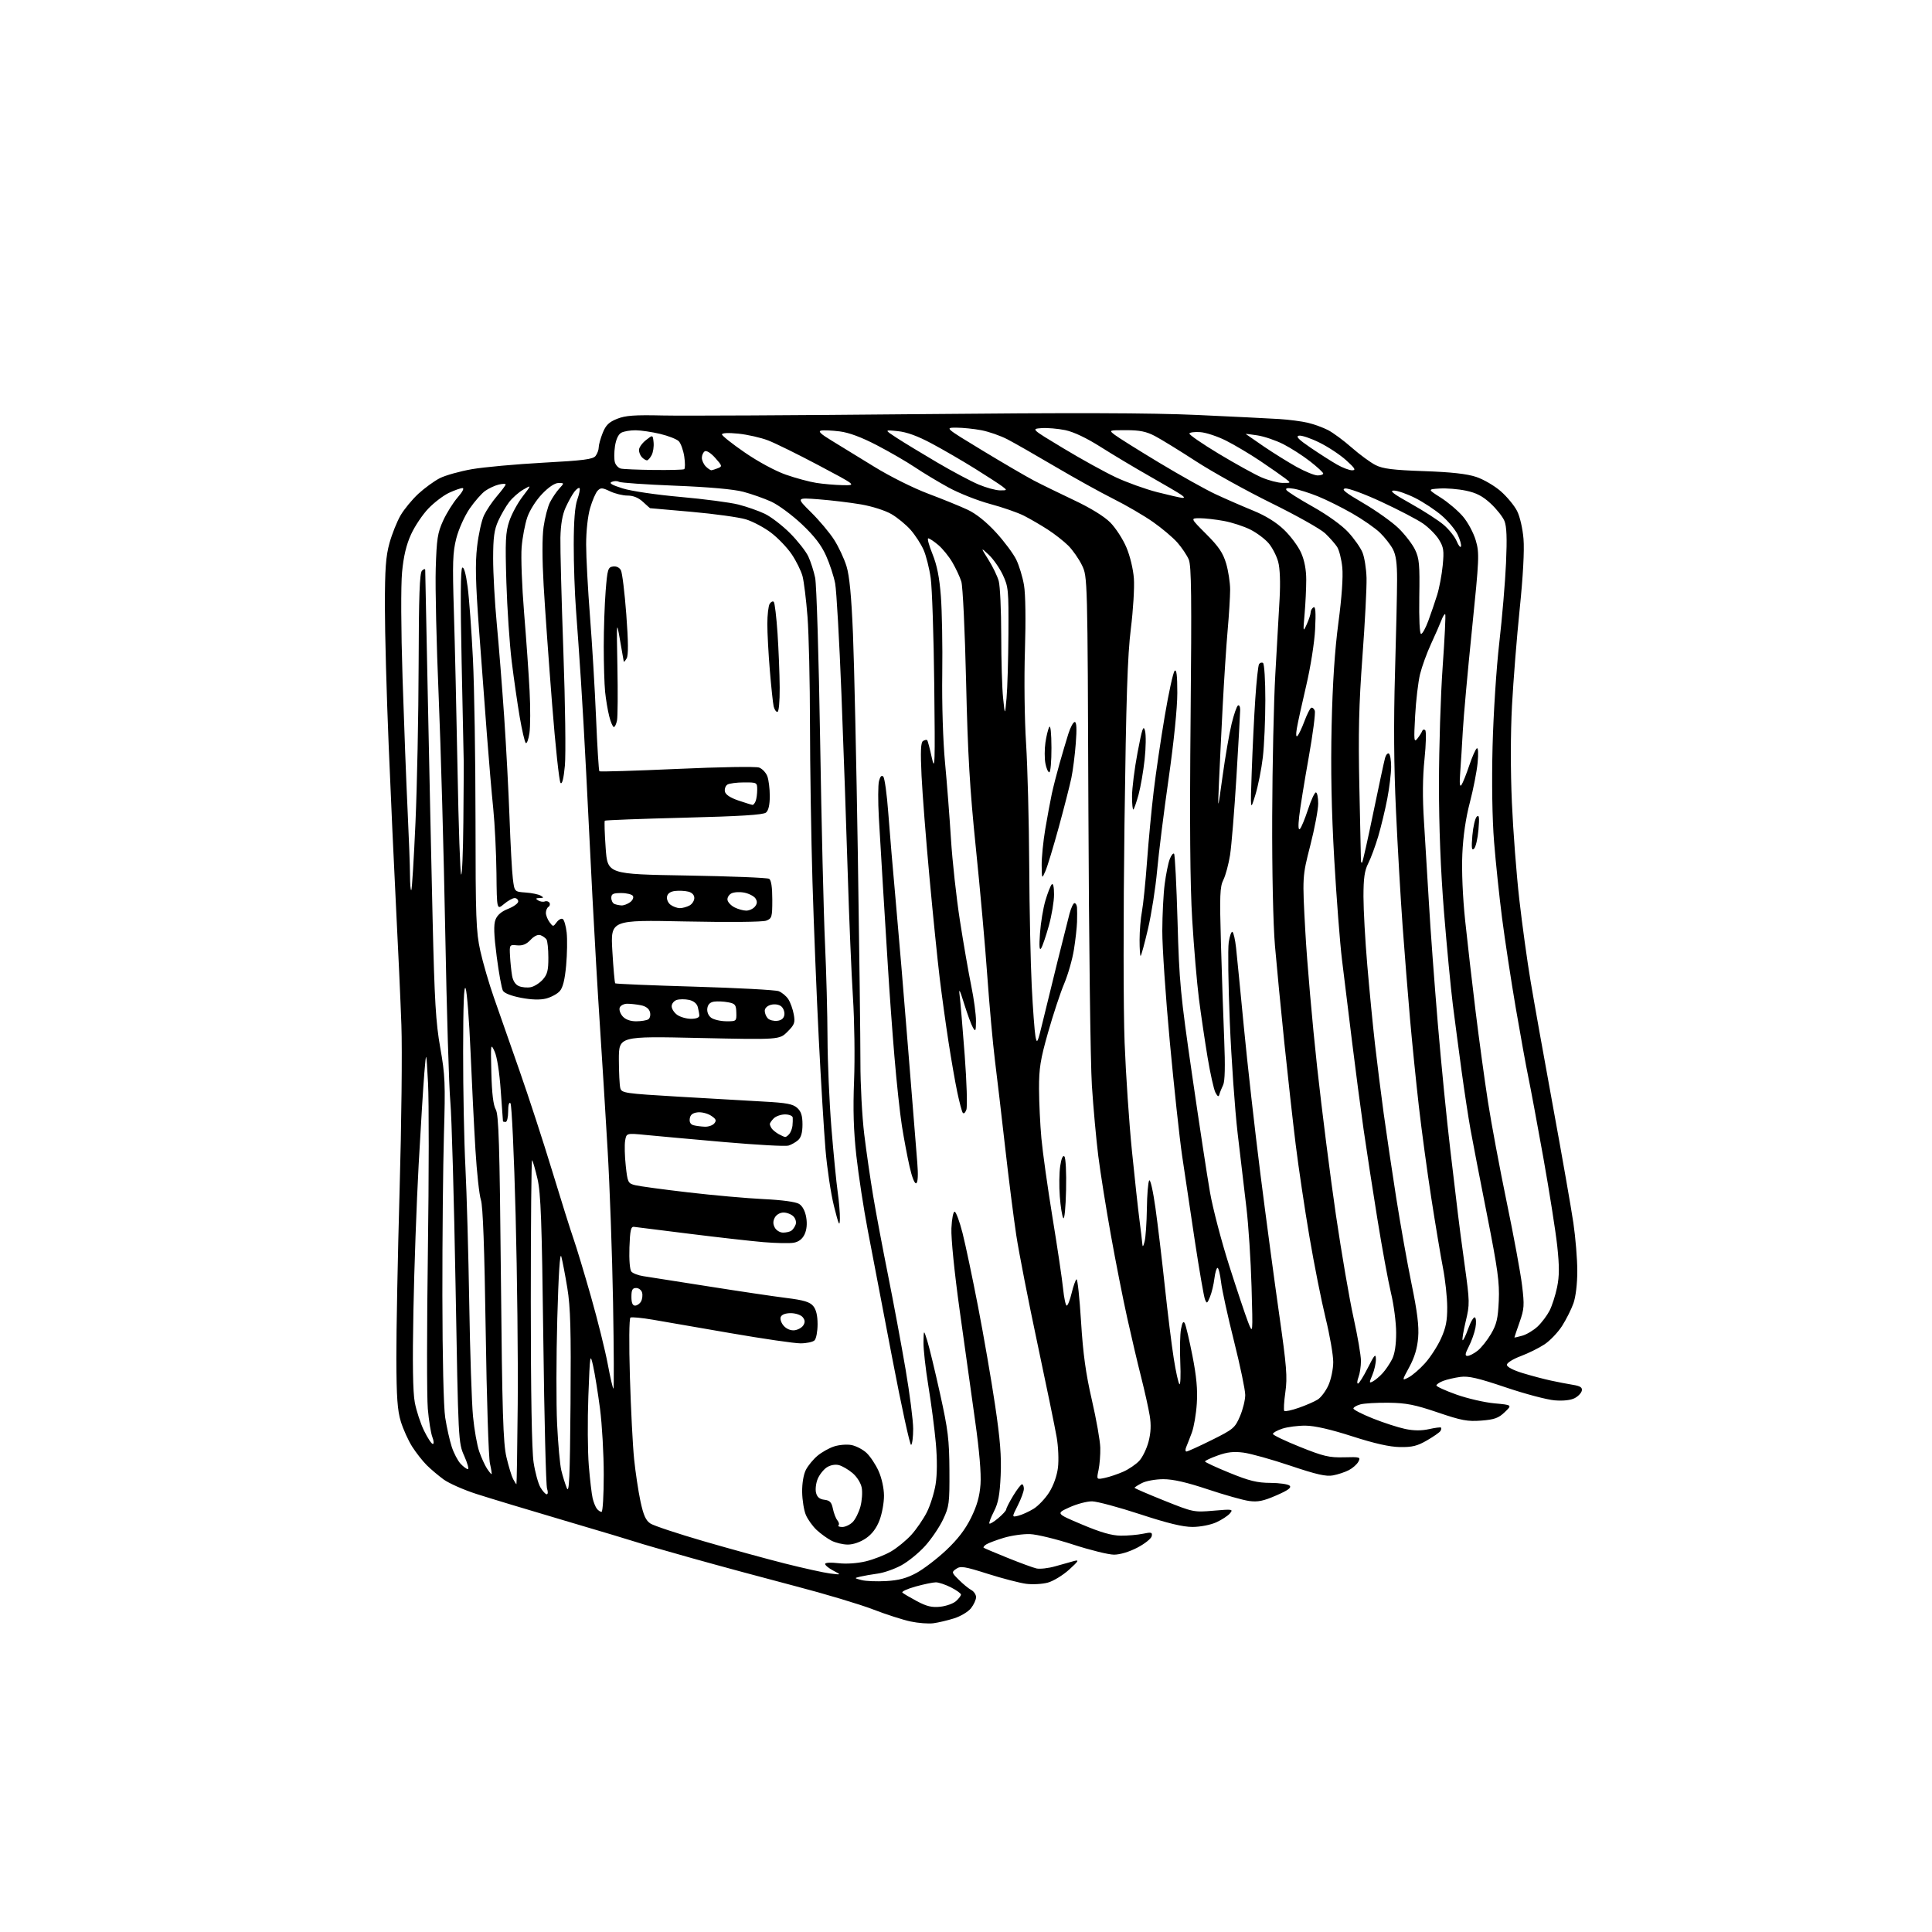 <?xml version="1.0" encoding="UTF-8" standalone="no"?>
<svg 
  version="1.1" 
  xmlns="http://www.w3.org/2000/svg" 
  xmlns:xlink="http://www.w3.org/1999/xlink" 
  xmlns:svg="http://www.w3.org/2000/svg"
  xmlns:rdf="http://www.w3.org/1999/02/22-rdf-syntax-ns#"
  xmlns:cc="http://creativecommons.org/ns#"
  xmlns:dc="http://purl.org/dc/elements/1.1/"
  viewBox="0 0 768 768"
  width="768"
  height="768"
>
<style>svg {background-color: white; }</style>"
<path stroke="none" fill="black" fill-rule="evenodd" d="M371.00,645.27C369.07,645.52 365.02,645.21 362.00,644.57C358.98,643.94 352.23,641.77 347.00,639.75C341.77,637.73 327.82,633.55 316.00,630.47C304.18,627.38 285.73,622.39 275.00,619.38C264.27,616.37 254.38,613.51 253.00,613.02C251.62,612.54 238.80,608.69 224.50,604.48C210.20,600.26 194.37,595.48 189.32,593.85C184.27,592.22 178.42,589.62 176.32,588.09C174.22,586.55 171.19,583.99 169.60,582.40C168.00,580.80 165.42,577.52 163.87,575.10C162.32,572.67 160.28,568.17 159.34,565.10C157.98,560.66 157.61,555.44 157.56,540.00C157.53,529.27 158.11,499.12 158.85,473.00C159.60,446.88 159.92,417.40 159.56,407.50C159.21,397.60 158.26,376.68 157.45,361.00C156.65,345.32 155.32,316.15 154.50,296.17C153.67,276.20 153.00,251.44 153.00,241.15C153.00,226.10 153.36,221.17 154.83,215.86C155.84,212.22 157.83,207.26 159.26,204.82C160.69,202.38 163.87,198.53 166.33,196.26C168.79,194.00 172.61,191.22 174.82,190.09C177.04,188.96 182.78,187.35 187.58,186.51C192.38,185.68 205.12,184.52 215.90,183.93C231.96,183.06 235.73,182.58 236.75,181.24C237.44,180.35 238.00,178.81 238.00,177.83C238.00,176.85 238.71,174.27 239.58,172.10C240.81,169.01 242.05,167.80 245.30,166.49C248.65,165.16 252.18,164.90 263.48,165.16C271.19,165.34 316.42,165.10 364.00,164.64C426.41,164.03 457.60,164.12 476.00,164.96C490.02,165.60 504.65,166.33 508.50,166.57C512.35,166.81 517.47,167.48 519.88,168.05C522.30,168.63 525.90,169.93 527.88,170.95C529.87,171.97 534.13,175.11 537.33,177.93C540.54,180.74 544.82,183.88 546.83,184.89C549.74,186.35 553.70,186.85 566.00,187.28C576.87,187.66 583.08,188.35 586.80,189.58C589.72,190.55 594.12,193.12 596.59,195.29C599.06,197.46 601.97,200.98 603.05,203.10C604.18,205.31 605.28,210.07 605.62,214.23C606.00,218.78 605.43,229.17 604.11,242.00C602.95,253.28 601.57,270.60 601.04,280.50C600.45,291.62 600.44,306.35 601.00,319.03C601.49,330.33 602.82,347.67 603.95,357.57C605.08,367.47 607.09,382.08 608.43,390.03C609.76,397.99 613.78,420.48 617.36,440.00C620.94,459.52 624.58,480.28 625.44,486.13C626.30,491.97 627.00,500.58 627.00,505.25C627.00,510.32 626.38,515.50 625.47,518.08C624.63,520.46 622.59,524.52 620.94,527.10C619.29,529.67 616.15,532.96 613.97,534.40C611.79,535.85 607.53,537.95 604.50,539.09C601.46,540.22 599.00,541.77 599.00,542.53C599.00,543.36 601.50,544.68 605.25,545.82C608.69,546.87 613.75,548.21 616.50,548.80C619.25,549.40 623.22,550.16 625.31,550.50C628.16,550.96 629.04,551.54 628.80,552.78C628.63,553.70 627.36,555.05 625.99,555.77C624.43,556.60 621.45,556.94 618.00,556.66C614.98,556.42 606.22,554.10 598.54,551.50C587.52,547.78 583.72,546.90 580.47,547.35C578.21,547.66 575.15,548.37 573.68,548.93C572.21,549.49 571.00,550.31 571.00,550.74C571.00,551.18 574.59,552.81 578.97,554.37C583.36,555.93 590.14,557.49 594.05,557.85C601.14,558.50 601.14,558.50 598.15,561.36C595.69,563.72 594.06,564.30 588.83,564.71C583.38,565.13 580.97,564.68 571.50,561.46C562.44,558.38 559.00,557.70 552.00,557.61C547.33,557.55 542.26,557.85 540.75,558.27C539.24,558.69 538.00,559.43 538.00,559.91C538.00,560.38 541.49,562.17 545.75,563.87C550.01,565.57 555.78,567.44 558.57,568.03C562.00,568.75 565.07,568.77 568.05,568.10C570.47,567.56 572.62,567.28 572.82,567.49C573.03,567.70 572.93,568.31 572.59,568.85C572.26,569.40 569.85,571.07 567.24,572.58C563.42,574.80 561.34,575.31 556.50,575.23C552.41,575.17 546.37,573.81 537.50,570.95C528.95,568.20 522.62,566.75 519.00,566.72C515.98,566.69 511.81,567.23 509.75,567.91C507.69,568.60 506.00,569.54 506.00,570.00C506.00,570.47 510.84,572.79 516.75,575.16C526.09,578.91 528.38,579.45 534.25,579.30C540.64,579.12 540.95,579.22 539.97,581.05C539.41,582.11 537.70,583.62 536.19,584.40C534.67,585.19 531.84,586.13 529.89,586.49C527.14,587.01 523.35,586.15 512.93,582.64C505.54,580.15 497.16,577.81 494.31,577.44C490.45,576.93 487.82,577.22 484.06,578.58C481.28,579.58 479.00,580.64 479.00,580.95C479.00,581.25 483.39,583.29 488.75,585.47C496.61,588.68 499.76,589.45 505.00,589.47C508.57,589.49 512.02,589.98 512.64,590.57C513.48,591.36 512.05,592.41 507.35,594.45C502.22,596.69 500.01,597.14 496.52,596.66C494.11,596.33 486.71,594.24 480.09,592.03C471.77,589.25 466.31,588.00 462.47,588.00C459.41,588.00 455.57,588.69 453.95,589.53C452.33,590.36 451.00,591.22 451.00,591.42C451.00,591.63 456.29,593.91 462.75,596.50C474.33,601.14 474.61,601.20 482.44,600.52C489.92,599.87 490.30,599.93 488.94,601.57C488.15,602.53 485.70,604.14 483.50,605.14C481.24,606.17 477.14,606.97 474.08,606.98C470.21,606.99 464.21,605.54 453.23,601.94C444.75,599.16 436.17,596.85 434.16,596.81C432.14,596.77 428.08,597.84 425.12,599.19C419.74,601.64 419.74,601.64 430.12,606.02C437.56,609.16 441.92,610.42 445.50,610.45C448.25,610.48 452.23,610.13 454.34,609.69C457.69,608.98 458.13,609.10 457.83,610.64C457.64,611.61 455.08,613.66 452.13,615.20C448.91,616.88 445.20,618.00 442.84,618.00C440.68,618.00 433.39,616.20 426.65,614.01C419.90,611.81 412.15,609.93 409.44,609.83C406.72,609.73 402.02,610.40 399.00,611.31C395.98,612.23 392.84,613.41 392.03,613.94C391.22,614.46 390.77,615.06 391.03,615.26C391.29,615.46 395.55,617.26 400.50,619.26C405.45,621.26 410.62,623.16 412.00,623.48C413.38,623.79 416.75,623.41 419.50,622.62C422.25,621.83 425.62,620.89 427.00,620.52C429.08,619.97 428.75,620.54 425.00,623.95C422.52,626.19 418.71,628.52 416.53,629.11C414.34,629.71 410.44,629.92 407.86,629.58C405.28,629.23 398.42,627.45 392.62,625.61C383.40,622.68 381.83,622.43 380.12,623.63C378.21,624.96 378.24,625.09 381.17,628.01C382.82,629.67 385.04,631.49 386.09,632.05C387.14,632.61 388.00,633.89 388.00,634.90C388.00,635.91 387.09,637.88 385.99,639.29C384.88,640.70 381.84,642.52 379.24,643.33C376.63,644.15 372.93,645.02 371.00,645.27zM373.79,638.70C376.15,638.44 378.96,637.44 380.04,636.46C381.12,635.49 382.00,634.32 382.00,633.87C382.00,633.41 380.22,632.13 378.04,631.02C375.86,629.91 373.15,629.00 372.02,629.00C370.89,629.00 367.26,629.75 363.96,630.67C360.65,631.59 358.29,632.68 358.72,633.09C359.15,633.50 361.75,635.03 364.50,636.50C368.38,638.56 370.46,639.06 373.79,638.70zM352.26,628.50C357.24,628.22 360.39,627.38 364.23,625.31C367.10,623.76 372.43,619.69 376.08,616.27C380.68,611.94 383.72,607.99 386.00,603.35C388.39,598.50 389.42,594.83 389.77,589.99C390.07,585.71 389.31,576.71 387.64,564.91C386.20,554.78 383.42,534.93 381.47,520.78C379.39,505.80 378.03,492.23 378.20,488.28C378.37,484.47 378.94,481.57 379.50,481.67C380.05,481.76 381.46,485.59 382.63,490.17C383.79,494.75 386.58,507.95 388.81,519.50C391.05,531.05 394.08,548.60 395.55,558.50C397.58,572.10 398.12,578.94 397.78,586.50C397.43,594.26 396.83,597.47 395.09,600.85C393.87,603.24 393.06,605.39 393.30,605.64C393.55,605.88 395.16,604.90 396.87,603.45C398.59,602.01 400.00,600.44 400.00,599.97C400.00,599.51 401.24,597.09 402.75,594.59C404.26,592.10 405.84,590.05 406.25,590.03C406.66,590.01 407.00,590.82 407.00,591.83C407.00,592.84 405.92,595.80 404.59,598.42C402.19,603.17 402.19,603.17 404.84,602.51C406.30,602.14 409.02,600.91 410.87,599.77C412.73,598.62 415.51,595.69 417.06,593.24C418.76,590.56 420.15,586.67 420.55,583.44C420.92,580.47 420.70,575.06 420.04,571.29C419.40,567.56 415.95,550.77 412.38,534.00C408.80,517.23 405.03,497.88 403.98,491.00C402.94,484.12 400.94,468.38 399.55,456.00C398.15,443.62 396.33,428.10 395.50,421.50C394.68,414.90 393.31,399.82 392.47,388.00C391.64,376.18 389.58,353.23 387.91,337.00C385.51,313.64 384.70,299.90 384.04,271.00C383.57,250.83 382.73,233.01 382.14,231.17C381.57,229.33 379.95,225.89 378.57,223.52C377.18,221.15 374.65,218.04 372.94,216.61C371.24,215.17 369.46,214.00 368.99,214.00C368.52,214.00 369.28,216.80 370.67,220.22C372.46,224.64 373.43,229.48 374.01,236.97C374.46,242.76 374.71,256.73 374.56,268.00C374.40,279.91 374.86,294.57 375.65,303.00C376.41,310.98 377.47,324.70 378.02,333.50C378.57,342.30 380.18,356.93 381.59,366.00C383.00,375.07 385.02,386.71 386.08,391.86C387.14,397.01 387.99,403.31 387.97,405.86C387.94,409.89 387.79,410.24 386.76,408.50C386.11,407.40 384.54,403.12 383.26,399.00C381.53,393.41 381.07,392.57 381.47,395.71C381.77,398.03 382.67,408.70 383.48,419.44C384.29,430.21 384.59,439.93 384.14,441.15C383.67,442.42 383.05,442.90 382.67,442.28C382.31,441.70 381.34,437.99 380.51,434.05C379.68,430.10 378.12,421.17 377.05,414.19C375.97,407.21 374.40,395.85 373.56,388.95C372.72,382.05 370.89,364.05 369.50,348.95C368.10,333.85 366.68,315.61 366.33,308.40C365.87,298.63 366.01,295.11 366.92,294.55C367.59,294.14 368.33,293.99 368.56,294.23C368.80,294.46 369.62,297.55 370.38,301.08C371.65,306.90 371.74,304.18 371.38,272.19C371.16,252.78 370.52,233.70 369.97,229.80C369.42,225.90 368.14,220.84 367.13,218.56C366.12,216.27 363.81,212.72 362.01,210.66C360.20,208.61 356.78,205.78 354.40,204.39C351.93,202.94 346.72,201.28 342.28,200.51C338.00,199.78 330.45,198.87 325.50,198.49C316.50,197.80 316.50,197.80 322.42,203.65C325.68,206.87 329.80,211.77 331.57,214.55C333.35,217.32 335.56,222.05 336.49,225.05C337.68,228.90 338.44,236.82 339.07,252.00C339.56,263.82 340.43,303.43 341.01,340.00C341.58,376.57 342.04,413.63 342.03,422.34C342.01,431.05 342.70,443.87 343.54,450.84C344.39,457.80 346.00,468.90 347.11,475.50C348.21,482.10 350.88,496.27 353.03,507.00C355.18,517.73 358.30,534.50 359.97,544.28C361.64,554.05 363.00,564.72 363.00,567.97C363.00,571.22 362.63,574.11 362.19,574.38C361.74,574.66 358.34,559.05 354.64,539.69C350.94,520.34 346.57,497.52 344.94,489.00C343.31,480.48 341.28,467.20 340.42,459.50C339.30,449.36 339.05,441.09 339.51,429.50C339.86,420.70 339.66,405.85 339.06,396.50C338.46,387.15 337.53,364.98 336.99,347.24C336.45,329.49 335.33,297.45 334.49,276.03C333.65,254.61 332.52,234.76 331.99,231.93C331.45,229.09 329.82,224.11 328.36,220.87C326.47,216.66 323.71,213.08 318.71,208.36C314.85,204.73 309.40,200.70 306.60,199.42C303.79,198.14 298.80,196.38 295.50,195.50C291.63,194.48 281.97,193.61 268.34,193.07C256.70,192.61 246.67,191.91 246.04,191.53C245.42,191.14 244.14,191.15 243.20,191.54C241.97,192.06 243.17,192.78 247.50,194.14C250.91,195.22 260.85,196.68 270.50,197.54C279.85,198.37 290.20,199.73 293.50,200.56C296.80,201.40 301.52,203.05 304.00,204.23C306.48,205.42 310.99,208.89 314.04,211.94C317.09,215.00 320.36,219.16 321.31,221.19C322.26,223.22 323.49,227.05 324.04,229.69C324.59,232.34 325.48,261.50 326.02,294.50C326.55,327.50 327.42,363.73 327.95,375.00C328.47,386.27 328.92,403.23 328.95,412.67C328.98,422.12 329.68,438.22 330.51,448.47C331.34,458.71 332.46,470.11 332.99,473.80C333.52,477.48 333.92,482.30 333.87,484.50C333.80,487.84 333.41,487.01 331.53,479.50C330.29,474.55 328.77,464.43 328.15,457.00C327.53,449.57 326.33,429.77 325.48,413.00C324.63,396.23 323.50,368.10 322.97,350.50C322.45,332.90 322.00,304.77 321.98,288.00C321.97,271.23 321.52,251.96 321.00,245.18C320.47,238.40 319.57,231.13 319.01,229.02C318.44,226.91 316.52,223.02 314.74,220.37C312.96,217.72 309.25,213.85 306.50,211.76C303.75,209.68 299.25,207.29 296.50,206.45C293.75,205.62 284.07,204.28 275.00,203.47C265.93,202.67 258.45,202.01 258.40,202.01C258.34,202.00 257.08,200.88 255.59,199.50C253.81,197.85 251.74,197.00 249.48,197.00C247.60,197.00 244.47,196.24 242.51,195.31C239.42,193.83 238.78,193.80 237.57,195.06C236.80,195.85 235.46,198.94 234.59,201.93C233.65,205.12 233.00,211.10 233.00,216.43C233.00,221.42 233.69,234.28 234.53,245.00C235.37,255.72 236.46,273.87 236.94,285.32C237.42,296.78 238.01,306.35 238.26,306.59C238.50,306.83 252.38,306.41 269.10,305.66C286.19,304.88 300.49,304.65 301.77,305.12C303.02,305.59 304.48,307.13 305.02,308.55C305.56,309.97 306.00,313.52 306.00,316.44C306.00,319.96 305.49,322.18 304.49,323.01C303.39,323.92 294.37,324.48 271.90,325.05C254.81,325.48 240.65,326.02 240.42,326.24C240.20,326.47 240.35,331.35 240.76,337.08C241.50,347.50 241.50,347.50 273.00,348.03C290.32,348.32 305.06,348.91 305.75,349.34C306.57,349.85 307.00,352.69 307.00,357.58C307.00,364.58 306.85,365.11 304.56,365.98C303.13,366.52 289.87,366.65 272.41,366.29C242.70,365.68 242.70,365.68 243.42,378.08C243.82,384.90 244.33,390.67 244.56,390.89C244.78,391.12 258.96,391.71 276.07,392.21C293.17,392.71 308.23,393.52 309.53,394.01C310.83,394.51 312.56,395.94 313.37,397.21C314.19,398.47 315.16,401.17 315.53,403.22C316.13,406.52 315.85,407.31 313.03,410.13C309.84,413.31 309.84,413.31 277.92,412.61C246.00,411.90 246.00,411.90 246.01,421.20C246.02,426.32 246.28,431.42 246.58,432.55C247.10,434.50 248.36,434.68 269.82,435.95C282.29,436.69 297.52,437.57 303.65,437.90C312.65,438.38 315.20,438.87 316.90,440.40C318.46,441.82 319.00,443.51 319.00,447.00C319.00,450.21 318.45,452.17 317.25,453.23C316.29,454.07 314.56,455.05 313.41,455.40C312.25,455.75 300.78,455.11 287.91,453.99C275.03,452.86 261.02,451.59 256.76,451.17C249.01,450.41 249.01,450.41 248.50,453.45C248.22,455.13 248.33,459.62 248.75,463.44C249.47,470.07 249.63,470.41 252.50,471.13C254.15,471.55 263.60,472.83 273.50,473.98C283.40,475.14 296.90,476.34 303.50,476.66C310.86,477.01 316.33,477.75 317.66,478.58C319.00,479.42 320.06,481.41 320.48,483.91C320.92,486.48 320.68,488.89 319.82,490.69C318.93,492.55 317.49,493.66 315.49,494.01C313.85,494.29 308.45,494.19 303.50,493.77C298.55,493.35 285.27,491.85 274.00,490.44C262.73,489.04 252.82,487.80 252.00,487.69C250.79,487.54 250.44,489.12 250.21,495.85C250.04,500.69 250.36,504.73 250.97,505.47C251.55,506.17 253.71,506.99 255.76,507.30C257.82,507.61 269.40,509.43 281.50,511.34C293.60,513.26 307.55,515.33 312.50,515.95C319.49,516.82 321.89,517.53 323.25,519.15C324.43,520.54 325.00,522.93 325.00,526.41C325.00,529.26 324.46,532.14 323.80,532.80C323.14,533.46 320.62,534.00 318.20,534.00C315.79,534.00 303.39,532.19 290.65,529.99C277.92,527.78 263.90,525.36 259.50,524.60C255.10,523.85 251.10,523.47 250.61,523.76C250.09,524.07 250.00,534.05 250.40,547.40C250.78,560.10 251.53,574.77 252.07,580.00C252.60,585.23 253.74,592.77 254.59,596.78C255.79,602.36 256.71,604.42 258.56,605.63C259.89,606.50 269.42,609.66 279.74,612.66C290.06,615.66 304.57,619.64 312.00,621.52C319.43,623.39 327.52,625.18 330.00,625.49C334.50,626.05 334.50,626.05 331.25,624.35C329.46,623.41 328.00,622.22 328.00,621.70C328.00,621.16 330.22,621.03 333.25,621.39C336.41,621.76 340.75,621.47 344.15,620.66C347.25,619.92 351.79,618.14 354.23,616.71C356.67,615.28 360.30,612.30 362.30,610.09C364.30,607.88 367.05,603.86 368.43,601.15C369.80,598.44 371.37,593.44 371.92,590.04C372.55,586.11 372.58,580.16 372.01,573.68C371.51,568.08 370.18,557.88 369.05,551.00C367.92,544.12 367.04,536.25 367.10,533.50C367.20,528.50 367.20,528.50 368.61,533.00C369.39,535.48 371.67,544.92 373.68,554.00C376.88,568.44 377.34,572.24 377.41,584.50C377.48,597.57 377.32,598.86 374.89,604.00C373.47,607.02 370.25,611.77 367.75,614.54C365.25,617.31 360.99,620.78 358.29,622.24C355.59,623.71 351.39,625.19 348.94,625.52C346.50,625.85 343.38,626.40 342.00,626.73C339.50,627.32 339.50,627.33 342.50,628.11C344.15,628.54 348.54,628.71 352.26,628.50zM337.02,613.99C335.08,613.99 332.15,613.29 330.50,612.43C328.85,611.57 326.21,609.66 324.63,608.19C323.05,606.71 321.12,604.03 320.35,602.23C319.58,600.43 318.92,596.33 318.87,593.13C318.82,589.65 319.42,586.09 320.36,584.27C321.22,582.60 323.28,580.10 324.94,578.71C326.59,577.31 329.56,575.64 331.54,574.99C333.51,574.34 336.62,574.08 338.44,574.42C340.27,574.77 342.96,576.16 344.44,577.53C345.91,578.90 348.08,582.15 349.25,584.76C350.49,587.52 351.39,591.60 351.40,594.54C351.42,597.32 350.62,601.72 349.62,604.32C348.41,607.50 346.62,609.87 344.17,611.53C342.00,613.01 339.12,614.00 337.02,613.99zM334.83,607.00C336.02,607.00 337.88,606.12 338.95,605.05C340.02,603.98 341.40,601.21 342.03,598.89C342.65,596.58 342.89,593.21 342.55,591.40C342.19,589.50 340.65,587.05 338.89,585.56C337.22,584.15 334.75,582.72 333.42,582.39C331.97,582.03 330.04,582.40 328.65,583.31C327.36,584.16 325.74,586.22 325.04,587.90C324.34,589.59 324.05,592.07 324.39,593.41C324.82,595.14 325.81,595.96 327.72,596.18C329.87,596.44 330.56,597.16 331.09,599.74C331.45,601.53 332.25,603.59 332.86,604.34C333.48,605.08 333.69,605.98 333.32,606.34C332.96,606.70 333.64,607.00 334.83,607.00zM239.12,601.00C239.61,601.00 240.00,594.33 240.00,586.19C240.00,578.04 239.33,566.23 238.51,559.94C237.68,553.65 236.46,546.02 235.78,543.00C234.59,537.69 234.52,538.10 233.88,555.00C233.52,564.62 233.60,577.06 234.06,582.63C234.52,588.20 235.21,594.05 235.59,595.63C235.97,597.21 236.72,599.06 237.26,599.75C237.80,600.44 238.64,601.00 239.12,601.00zM217.33,594.00C217.83,594.00 217.89,592.99 217.46,591.75C217.03,590.51 216.36,563.85 215.98,532.50C215.39,485.36 214.99,474.31 213.66,468.61C212.77,464.81 211.81,461.48 211.52,461.19C211.23,460.90 211.00,486.19 211.00,517.39C211.00,553.80 211.40,576.69 212.11,581.31C212.71,585.26 213.94,589.74 214.82,591.25C215.71,592.76 216.84,594.00 217.33,594.00zM226.79,558.00C227.02,528.59 226.78,519.65 225.52,512.00C224.66,506.77 223.58,501.15 223.13,499.50C222.59,497.58 222.02,506.41 221.53,524.12C221.11,539.31 221.08,558.21 221.46,566.12C221.84,574.03 222.59,582.30 223.13,584.50C223.66,586.70 224.64,589.85 225.30,591.50C226.27,593.94 226.55,587.65 226.79,558.00zM205.29,590.00C205.41,590.00 205.64,575.71 205.80,558.25C205.97,540.79 205.59,506.93 204.97,483.00C204.35,459.07 203.42,439.07 202.92,438.55C202.36,437.97 202.00,439.23 202.00,441.80C202.00,444.11 201.55,446.00 201.00,446.00C200.45,446.00 199.97,445.89 199.94,445.75C199.91,445.61 199.51,440.10 199.05,433.50C198.55,426.31 197.58,420.10 196.62,418.00C195.06,414.59 195.03,414.82 195.32,426.50C195.53,434.63 196.09,439.31 197.06,441.00C198.25,443.07 198.61,454.54 199.12,508.00C199.63,561.45 200.01,573.65 201.31,579.20C202.17,582.88 203.37,586.82 203.97,587.95C204.58,589.08 205.17,590.00 205.29,590.00zM439.19,587.49C441.01,587.11 444.30,586.00 446.50,585.03C448.70,584.06 451.57,582.10 452.89,580.68C454.20,579.25 455.86,575.81 456.58,573.03C457.49,569.53 457.63,566.38 457.03,562.74C456.56,559.86 455.03,553.00 453.64,547.50C452.24,542.00 449.75,531.41 448.10,523.96C446.44,516.51 443.51,501.66 441.59,490.96C439.67,480.26 437.41,466.10 436.58,459.50C435.76,452.90 434.61,440.30 434.04,431.50C433.47,422.70 432.85,373.60 432.66,322.39C432.31,229.28 432.31,229.28 430.10,224.70C428.88,222.18 426.44,218.69 424.69,216.93C422.94,215.18 419.25,212.29 416.50,210.51C413.75,208.73 409.49,206.26 407.04,205.01C404.58,203.76 398.54,201.66 393.61,200.34C388.68,199.02 381.24,196.08 377.07,193.80C372.91,191.52 366.86,187.88 363.64,185.71C360.41,183.55 353.63,179.61 348.56,176.98C342.44,173.80 337.48,171.95 333.80,171.49C330.76,171.11 327.43,170.96 326.42,171.16C325.09,171.41 326.25,172.53 330.54,175.12C333.82,177.10 341.45,181.78 347.50,185.52C353.70,189.35 363.08,194.04 369.00,196.26C374.77,198.43 381.84,201.31 384.71,202.66C388.04,204.23 392.08,207.47 395.92,211.65C399.22,215.25 402.85,220.13 403.99,222.49C405.13,224.84 406.52,229.41 407.06,232.64C407.66,236.12 407.80,246.61 407.43,258.50C407.07,269.79 407.26,285.90 407.88,295.50C408.47,304.85 409.04,326.68 409.13,344.00C409.22,361.32 409.67,382.93 410.13,392.00C410.59,401.07 411.26,410.07 411.61,412.00C412.21,415.19 412.46,414.67 414.54,406.00C415.79,400.77 418.44,389.98 420.42,382.00C422.40,374.02 424.52,365.59 425.14,363.25C425.76,360.91 426.65,359.00 427.13,359.00C427.61,359.00 428.06,359.79 428.13,360.75C428.20,361.71 428.20,364.30 428.14,366.50C428.07,368.70 427.52,373.65 426.90,377.50C426.29,381.35 424.54,387.45 423.02,391.05C421.50,394.65 418.63,403.35 416.63,410.38C413.56,421.18 413.01,424.67 413.03,432.83C413.05,438.15 413.47,447.00 413.97,452.50C414.47,458.00 416.46,472.18 418.39,484.00C420.33,495.82 422.22,508.54 422.59,512.25C422.97,515.96 423.62,519.00 424.04,519.00C424.46,519.00 425.34,516.75 426.00,514.00C426.66,511.25 427.53,508.79 427.93,508.54C428.33,508.29 429.14,515.83 429.73,525.30C430.53,538.22 431.61,545.99 434.03,556.50C435.81,564.20 437.32,572.75 437.38,575.50C437.45,578.25 437.13,582.23 436.69,584.34C435.87,588.19 435.87,588.19 439.19,587.49zM195.39,586.00C195.58,586.00 195.29,584.09 194.76,581.75C194.22,579.41 193.46,555.67 193.07,529.00C192.58,496.09 191.97,479.38 191.17,477.00C190.52,475.07 189.54,466.07 188.99,457.00C188.44,447.93 187.57,430.35 187.04,417.94C186.51,405.54 185.64,394.29 185.10,392.94C184.43,391.26 184.12,399.09 184.10,418.00C184.08,433.12 184.49,453.82 185.01,464.00C185.53,474.18 186.21,498.48 186.53,518.00C186.84,537.52 187.52,557.80 188.03,563.05C188.53,568.30 189.65,574.60 190.51,577.03C191.37,579.47 192.74,582.49 193.56,583.73C194.38,584.98 195.20,586.00 195.39,586.00zM185.98,584.00C186.48,584.00 185.83,581.64 184.54,578.75C182.20,573.52 182.19,573.27 181.09,511.00C180.48,476.62 179.55,443.77 179.02,438.00C178.48,432.23 177.57,401.85 176.99,370.50C176.41,339.15 175.23,296.85 174.37,276.50C173.50,256.15 172.98,233.43 173.21,226.00C173.57,214.19 173.94,211.81 176.16,206.95C177.56,203.90 180.17,199.74 181.95,197.70C183.84,195.55 184.64,194.01 183.85,194.02C183.11,194.03 180.70,194.88 178.50,195.90C176.30,196.93 172.61,199.73 170.30,202.13C167.99,204.53 164.88,209.17 163.40,212.42C161.51,216.55 160.43,221.10 159.83,227.42C159.33,232.78 159.40,250.04 160.02,269.50C160.60,287.65 161.50,311.27 162.02,322.00C162.54,332.73 162.97,344.39 162.98,347.92C162.99,351.45 163.22,354.11 163.50,353.84C163.77,353.57 164.52,341.45 165.16,326.92C165.80,312.39 166.36,284.21 166.41,264.30C166.48,236.77 166.80,227.80 167.75,226.85C168.44,226.16 169.01,226.03 169.03,226.55C169.04,227.07 169.50,249.55 170.05,276.50C170.60,303.45 171.46,343.27 171.96,365.00C172.73,398.00 173.23,406.47 175.01,416.50C176.93,427.34 177.07,430.67 176.47,451.00C176.11,463.38 175.83,492.19 175.85,515.03C175.88,539.76 176.33,559.38 176.98,563.53C177.58,567.36 178.74,572.57 179.56,575.09C180.38,577.62 181.96,580.65 183.07,581.84C184.17,583.03 185.49,584.00 185.98,584.00zM471.64,577.00C472.10,577.00 476.60,574.96 481.64,572.46C490.26,568.18 490.91,567.63 492.90,563.02C494.05,560.33 495.00,556.51 495.00,554.52C495.00,552.54 492.99,542.90 490.53,533.10C488.06,523.30 485.75,512.74 485.39,509.64C485.02,506.54 484.40,504.00 483.99,504.00C483.59,504.00 483.03,505.91 482.74,508.25C482.46,510.59 481.68,513.85 481.00,515.50C479.88,518.25 479.72,518.33 478.99,516.50C478.55,515.40 476.76,505.05 475.00,493.50C473.25,481.95 470.96,466.65 469.92,459.50C468.87,452.35 466.67,431.89 465.01,414.04C463.35,396.18 462.01,376.38 462.03,370.04C462.05,363.69 462.47,355.33 462.98,351.45C463.48,347.58 464.38,343.13 464.97,341.57C465.57,340.00 466.35,339.01 466.71,339.37C467.06,339.73 467.68,351.83 468.09,366.26C468.76,390.36 469.24,395.35 473.91,427.50C476.70,446.75 479.89,467.68 481.00,474.00C482.10,480.32 485.52,493.38 488.59,503.00C491.66,512.62 495.04,522.75 496.11,525.50C498.05,530.50 498.05,530.50 497.51,511.50C497.21,501.05 496.29,486.88 495.46,480.00C494.64,473.12 493.07,459.85 491.98,450.50C490.89,441.15 489.49,421.27 488.87,406.33C488.25,391.38 488.06,377.09 488.44,374.56C488.82,372.03 489.49,370.18 489.92,370.45C490.36,370.72 491.00,373.54 491.35,376.72C491.70,379.90 493.10,394.20 494.48,408.50C495.85,422.80 498.79,448.90 501.01,466.50C503.24,484.10 506.61,509.30 508.50,522.50C511.46,543.22 511.80,547.44 510.95,553.40C510.41,557.19 510.22,560.55 510.53,560.87C510.85,561.18 513.44,560.62 516.30,559.62C519.16,558.63 522.55,557.14 523.83,556.33C525.12,555.51 527.02,552.97 528.06,550.67C529.10,548.38 529.97,544.24 529.98,541.47C529.99,538.71 528.63,530.84 526.95,523.97C525.27,517.11 522.37,502.50 520.50,491.50C518.63,480.50 516.18,464.07 515.06,455.00C513.94,445.93 511.91,427.70 510.54,414.50C509.18,401.30 507.50,383.98 506.82,376.00C506.09,367.37 505.64,346.53 505.72,324.50C505.79,304.15 506.35,278.73 506.96,268.00C507.58,257.27 508.34,243.78 508.66,238.00C509.02,231.39 508.81,225.94 508.09,223.30C507.46,220.98 505.78,217.70 504.34,216.00C502.91,214.29 499.64,211.84 497.08,210.54C494.52,209.24 489.77,207.69 486.53,207.09C483.28,206.49 478.96,206.00 476.91,206.00C473.19,206.00 473.19,206.00 479.50,212.31C484.46,217.27 486.15,219.78 487.41,223.99C488.28,226.95 489.00,231.64 489.00,234.43C488.99,237.22 488.55,244.45 488.01,250.50C487.47,256.55 486.58,270.27 486.02,281.00C485.47,291.73 484.80,305.45 484.54,311.50C484.06,322.50 484.06,322.50 486.00,308.50C487.06,300.80 488.67,291.46 489.58,287.74C490.48,284.02 491.62,280.73 492.11,280.43C492.60,280.13 493.00,280.92 492.99,282.19C492.98,283.46 492.31,295.47 491.50,308.87C490.68,322.28 489.54,336.23 488.97,339.87C488.39,343.52 487.20,347.95 486.32,349.73C484.92,352.52 484.80,355.93 485.35,375.23C485.69,387.48 486.28,404.61 486.64,413.29C487.07,423.80 486.93,429.83 486.22,431.29C485.63,432.51 484.96,434.17 484.74,435.00C484.43,436.14 484.06,435.97 483.16,434.31C482.52,433.10 481.11,426.81 480.03,420.31C478.95,413.81 477.40,403.32 476.59,397.00C475.79,390.68 474.58,376.50 473.92,365.50C473.07,351.60 472.88,327.19 473.28,285.50C473.74,237.31 473.60,224.89 472.55,222.42C471.83,220.73 469.80,217.70 468.03,215.68C466.26,213.67 461.88,209.97 458.29,207.46C454.70,204.95 447.65,200.84 442.63,198.33C437.61,195.82 427.20,190.05 419.50,185.51C411.80,180.97 403.24,176.08 400.49,174.65C397.73,173.21 393.06,171.58 390.10,171.02C387.15,170.46 382.66,170.00 380.14,170.00C375.56,170.00 375.56,170.00 390.53,179.08C398.76,184.07 407.98,189.45 411.00,191.03C414.02,192.61 421.23,196.13 427.00,198.86C433.57,201.96 438.95,205.28 441.37,207.72C443.49,209.87 446.37,214.30 447.75,217.57C449.21,221.00 450.47,226.24 450.74,230.00C451.00,233.57 450.45,242.57 449.52,250.00C448.21,260.54 447.65,277.55 447.00,327.50C446.52,363.93 446.54,401.41 447.05,414.50C447.54,427.15 448.85,446.50 449.96,457.50C451.07,468.50 452.42,480.88 452.96,485.00C453.50,489.12 454.01,493.40 454.09,494.50C454.19,495.88 454.48,495.56 455.00,493.50C455.42,491.85 455.82,486.00 455.90,480.50C455.97,475.00 456.38,469.94 456.82,469.26C457.26,468.56 458.35,473.33 459.32,480.26C460.26,486.99 461.94,501.05 463.05,511.50C464.17,521.95 465.75,534.77 466.58,539.99C467.40,545.21 468.42,549.82 468.84,550.24C469.25,550.65 469.41,546.73 469.18,541.53C468.95,536.33 469.08,530.38 469.47,528.31C469.97,525.67 470.41,524.99 470.97,526.03C471.40,526.84 472.77,532.62 474.00,538.88C475.62,547.10 476.11,552.38 475.75,557.88C475.49,562.07 474.59,567.30 473.77,569.50C472.94,571.70 471.94,574.29 471.53,575.25C471.12,576.21 471.17,577.00 471.64,577.00zM172.05,574.00C172.54,574.00 172.46,572.76 171.87,571.25C171.28,569.74 170.46,564.67 170.06,560.00C169.65,555.33 169.67,527.20 170.09,497.50C170.51,467.80 170.54,437.65 170.15,430.50C169.43,417.50 169.43,417.50 168.68,426.50C168.27,431.45 167.25,447.88 166.42,463.00C165.59,478.12 164.65,504.23 164.34,521.00C163.94,541.83 164.11,553.40 164.89,557.50C165.51,560.80 167.17,565.86 168.58,568.75C169.99,571.64 171.55,574.00 172.05,574.00zM243.85,552.00C244.10,552.00 244.03,536.59 243.70,517.75C243.36,498.91 242.39,471.57 241.53,457.00C240.68,442.43 239.29,420.15 238.46,407.50C237.62,394.85 236.29,371.90 235.50,356.50C234.72,341.10 233.60,319.05 233.03,307.50C232.45,295.95 231.51,279.30 230.93,270.50C230.36,261.70 229.47,249.10 228.97,242.50C228.46,235.90 228.05,224.20 228.07,216.50C228.08,207.04 228.54,201.22 229.50,198.54C230.27,196.36 230.67,194.34 230.37,194.04C230.08,193.74 229.15,194.40 228.31,195.50C227.46,196.60 225.91,199.39 224.86,201.71C223.57,204.53 222.89,208.47 222.77,213.71C222.68,217.99 223.21,238.38 223.95,259.00C224.69,279.62 224.96,300.03 224.55,304.35C224.07,309.47 223.47,311.87 222.83,311.23C222.29,310.69 220.78,296.59 219.47,279.88C218.15,263.17 216.64,241.97 216.11,232.77C215.51,222.33 215.49,213.57 216.08,209.46C216.59,205.85 217.73,201.45 218.62,199.69C219.51,197.94 221.16,195.49 222.29,194.25C224.35,192.00 224.35,192.00 222.00,192.00C220.54,192.00 218.08,193.64 215.47,196.38C213.09,198.86 210.55,202.86 209.61,205.63C208.69,208.31 207.68,213.65 207.36,217.50C207.04,221.35 207.47,233.05 208.33,243.50C209.19,253.95 210.18,267.96 210.52,274.62C210.87,281.29 210.84,288.86 210.46,291.45C210.07,294.03 209.40,295.78 208.98,295.33C208.56,294.87 207.49,290.23 206.59,285.00C205.70,279.77 204.27,269.88 203.42,263.00C202.57,256.12 201.61,241.92 201.29,231.43C200.80,215.11 200.96,211.63 202.42,207.25C203.35,204.44 205.74,200.01 207.72,197.42C211.32,192.70 211.32,192.70 208.05,194.60C206.24,195.64 203.72,197.86 202.43,199.53C201.15,201.19 199.19,204.57 198.07,207.03C196.45,210.60 196.04,213.62 196.03,222.00C196.02,227.78 196.67,239.47 197.48,248.00C198.29,256.52 199.61,273.18 200.42,285.00C201.22,296.82 202.18,314.93 202.55,325.24C202.92,335.55 203.50,346.34 203.86,349.23C204.50,354.48 204.50,354.48 208.92,354.79C211.36,354.96 214.06,355.51 214.92,356.02C216.26,356.80 216.20,356.95 214.50,356.98C212.94,357.02 212.81,357.23 213.91,357.92C214.68,358.41 215.88,358.60 216.56,358.34C217.24,358.08 218.08,358.31 218.42,358.86C218.75,359.41 218.58,360.14 218.02,360.49C217.46,360.84 217.00,361.91 217.00,362.87C217.00,363.83 217.65,365.49 218.44,366.56C219.85,368.46 219.90,368.47 221.29,366.60C222.06,365.55 223.15,364.98 223.71,365.32C224.26,365.66 224.96,368.09 225.26,370.72C225.55,373.35 225.46,379.22 225.05,383.76C224.52,389.51 223.75,392.62 222.49,394.01C221.50,395.11 219.07,396.42 217.09,396.93C214.72,397.53 211.35,397.44 207.17,396.65C203.30,395.92 200.48,394.82 199.92,393.82C199.41,392.91 198.30,386.82 197.45,380.27C196.32,371.56 196.19,367.62 196.96,365.60C197.66,363.75 199.34,362.31 202.01,361.27C204.20,360.40 206.00,359.09 206.00,358.35C206.00,357.61 205.36,357.00 204.58,357.00C203.79,357.00 201.88,358.07 200.33,359.38C197.50,361.75 197.50,361.75 197.35,347.13C197.26,339.08 196.69,327.55 196.08,321.50C195.46,315.45 194.32,302.18 193.55,292.00C192.77,281.82 191.35,262.84 190.39,249.80C189.04,231.53 188.87,224.09 189.65,217.30C190.21,212.46 191.44,206.86 192.40,204.86C193.35,202.85 195.67,199.40 197.56,197.20C199.45,194.99 201.00,192.91 201.00,192.57C201.00,192.24 199.76,192.26 198.25,192.63C196.74,192.99 194.33,194.11 192.90,195.11C191.47,196.11 188.67,199.31 186.67,202.21C184.65,205.18 182.32,210.36 181.39,214.00C179.96,219.57 179.83,223.71 180.42,243.00C180.81,255.38 181.46,283.83 181.88,306.23C182.29,328.63 182.94,347.27 183.31,347.65C183.69,348.03 184.09,338.70 184.19,326.92C184.30,315.14 184.36,304.38 184.34,303.00C184.31,301.62 183.94,283.80 183.51,263.39C182.98,238.20 183.07,226.08 183.77,225.65C184.41,225.25 185.20,228.08 185.89,233.25C186.49,237.79 187.44,250.64 187.99,261.80C188.55,272.97 189.01,301.77 189.02,325.80C189.04,364.93 189.24,370.39 190.93,378.00C191.97,382.68 194.39,391.00 196.32,396.50C198.24,402.00 202.81,415.05 206.47,425.50C210.14,435.95 216.00,453.95 219.51,465.50C223.02,477.05 226.84,489.20 228.00,492.50C229.16,495.80 232.28,506.15 234.94,515.50C237.60,524.85 240.59,536.89 241.59,542.25C242.59,547.61 243.61,552.00 243.85,552.00zM539.81,550.00C540.23,550.00 541.99,547.19 543.73,543.75C546.40,538.46 546.89,537.93 546.94,540.28C546.97,541.81 546.35,544.63 545.55,546.54C544.20,549.76 544.22,549.95 545.80,549.10C546.73,548.60 548.46,547.13 549.63,545.84C550.81,544.55 552.49,542.06 553.38,540.30C554.44,538.22 555.00,534.55 554.99,529.80C554.99,525.78 554.07,518.67 552.94,514.00C551.82,509.32 549.38,496.05 547.52,484.50C545.65,472.95 543.20,456.98 542.05,449.00C540.91,441.02 538.84,425.27 537.45,414.00C536.07,402.73 534.27,388.10 533.46,381.50C532.65,374.90 531.27,356.90 530.38,341.50C529.28,322.19 528.95,305.74 529.34,288.50C529.72,271.60 530.60,258.31 532.04,247.50C533.37,237.51 533.95,229.27 533.58,225.57C533.26,222.31 532.33,218.63 531.52,217.39C530.71,216.16 528.58,213.74 526.78,212.02C524.97,210.30 515.40,204.92 505.50,200.05C495.60,195.18 482.10,187.70 475.50,183.42C468.90,179.13 461.51,174.59 459.08,173.32C455.69,171.54 453.04,171.00 447.70,171.00C440.73,171.00 440.73,171.00 443.12,172.85C444.43,173.87 452.37,178.85 460.78,183.92C469.18,188.98 479.30,194.64 483.28,196.49C487.25,198.34 493.92,201.25 498.11,202.96C503.13,205.01 507.32,207.61 510.44,210.60C513.04,213.09 516.09,217.20 517.21,219.74C518.54,222.74 519.25,226.49 519.25,230.44C519.25,233.79 518.96,239.90 518.60,244.02C517.96,251.30 517.98,251.41 519.47,248.14C520.31,246.28 521.00,244.17 521.00,243.44C521.00,242.71 521.51,241.81 522.13,241.42C522.94,240.92 523.12,243.31 522.78,250.11C522.51,255.44 520.98,265.12 519.25,272.50C517.57,279.65 515.89,287.30 515.52,289.50C515.09,292.03 515.19,293.13 515.79,292.50C516.31,291.95 517.54,289.35 518.52,286.72C519.50,284.09 520.68,281.70 521.16,281.40C521.63,281.11 522.29,281.60 522.64,282.50C522.98,283.39 521.88,291.86 520.19,301.31C518.50,310.77 516.82,321.20 516.45,324.50C516.00,328.46 516.11,330.16 516.76,329.50C517.31,328.95 518.74,325.46 519.96,321.75C521.17,318.04 522.58,315.00 523.08,315.00C523.59,315.00 524.00,316.98 524.00,319.41C524.00,321.83 522.58,329.37 520.84,336.16C517.68,348.50 517.68,348.50 518.90,370.50C519.57,382.60 521.67,406.68 523.56,424.00C525.46,441.32 528.83,467.88 531.05,483.00C533.28,498.12 536.43,516.48 538.05,523.79C539.67,531.10 541.00,538.83 541.00,540.97C541.00,543.12 540.56,546.02 540.02,547.43C539.49,548.85 539.39,550.00 539.81,550.00zM559.94,547.53C561.43,546.76 564.36,544.24 566.44,541.93C568.52,539.63 571.38,535.23 572.78,532.17C574.77,527.82 575.32,525.04 575.29,519.55C575.27,515.67 574.51,508.68 573.60,504.00C572.69,499.32 570.61,486.87 568.97,476.32C567.34,465.77 565.11,449.34 564.02,439.82C562.93,430.29 561.35,414.62 560.50,405.00C559.66,395.38 558.33,378.73 557.55,368.00C556.77,357.27 555.58,336.70 554.92,322.27C554.09,304.49 553.97,286.95 554.53,267.77C554.98,252.22 555.36,235.45 555.36,230.50C555.38,223.95 554.92,220.63 553.69,218.30C552.76,216.53 550.46,213.60 548.57,211.77C546.69,209.94 541.73,206.49 537.55,204.10C533.38,201.71 527.23,198.65 523.88,197.30C520.54,195.95 516.21,194.58 514.25,194.27C511.76,193.86 510.90,194.02 511.38,194.81C511.76,195.42 516.49,198.41 521.88,201.43C527.70,204.70 533.41,208.81 535.92,211.53C538.25,214.05 540.80,217.67 541.59,219.57C542.38,221.46 543.12,226.05 543.22,229.76C543.32,233.47 542.59,247.53 541.59,261.00C540.17,280.20 539.91,291.45 540.37,313.00C540.70,328.12 540.98,341.14 540.99,341.92C540.99,342.70 541.21,343.13 541.46,342.87C541.71,342.62 543.73,333.66 545.93,322.96C548.14,312.26 550.24,302.49 550.59,301.26C550.94,300.03 551.63,299.27 552.11,299.57C552.60,299.87 553.00,302.23 553.00,304.81C553.00,307.39 552.31,313.10 551.47,317.49C550.63,321.88 549.00,328.63 547.86,332.49C546.71,336.35 544.93,341.17 543.89,343.21C542.43,346.07 542.00,349.09 542.00,356.41C542.00,361.63 542.68,373.91 543.52,383.70C544.35,393.49 545.72,407.57 546.57,415.00C547.42,422.43 548.97,434.80 550.02,442.50C551.08,450.20 553.31,465.27 554.99,476.00C556.68,486.73 559.44,502.25 561.14,510.50C563.41,521.51 564.10,527.14 563.74,531.66C563.40,535.92 562.32,539.54 560.24,543.38C557.23,548.93 557.23,548.93 559.94,547.53zM583.34,539.00C584.11,539.00 585.92,538.07 587.37,536.93C588.82,535.79 591.22,532.78 592.70,530.25C594.93,526.44 595.47,524.15 595.79,517.07C596.11,509.81 595.40,504.60 591.13,483.00C588.35,468.98 585.39,453.68 584.55,449.00C583.71,444.32 582.13,433.98 581.04,426.00C579.96,418.02 578.38,406.10 577.54,399.50C576.71,392.90 575.12,376.27 574.01,362.55C572.68,345.98 572.00,328.83 572.01,311.55C572.02,297.22 572.68,276.30 573.48,265.05C574.28,253.80 574.74,244.40 574.50,244.16C574.25,243.92 573.57,245.00 572.98,246.56C572.39,248.11 570.54,252.34 568.87,255.94C567.20,259.55 565.23,264.98 564.49,268.00C563.75,271.02 562.87,278.45 562.54,284.50C561.99,294.39 562.08,295.31 563.43,293.61C564.25,292.57 565.11,291.22 565.33,290.61C565.55,290.00 566.10,289.85 566.55,290.27C567.00,290.69 566.87,295.86 566.26,301.77C565.51,309.01 565.44,317.05 566.05,326.50C566.54,334.20 567.43,348.82 568.02,359.00C568.60,369.18 570.20,390.77 571.56,407.00C572.93,423.23 575.16,445.73 576.51,457.00C577.87,468.27 579.24,479.75 579.54,482.50C579.85,485.25 581.05,494.40 582.22,502.84C584.26,517.59 584.28,518.44 582.65,525.23C581.72,529.11 581.16,532.49 581.40,532.74C581.65,532.98 582.65,530.93 583.64,528.16C584.62,525.40 585.82,523.39 586.30,523.69C586.78,523.98 586.88,525.84 586.51,527.82C586.14,529.79 584.96,533.12 583.90,535.20C582.38,538.17 582.26,539.00 583.34,539.00zM605.17,530.95C606.92,530.45 609.66,528.79 611.27,527.27C612.87,525.75 614.99,522.92 615.98,521.00C616.96,519.08 618.31,514.89 618.97,511.69C619.88,507.25 619.90,503.40 619.03,495.31C618.40,489.50 615.90,473.65 613.48,460.10C611.05,446.55 608.37,432.15 607.52,428.11C606.67,424.06 604.43,411.69 602.53,400.62C600.64,389.56 598.20,373.52 597.10,365.00C596.00,356.48 594.57,342.82 593.92,334.67C593.18,325.46 592.96,311.05 593.32,296.67C593.65,283.79 594.83,265.50 595.99,255.50C597.13,245.60 598.34,231.33 598.67,223.79C599.11,213.89 598.93,209.25 598.03,207.07C597.34,205.41 594.86,202.28 592.52,200.12C589.34,197.19 586.84,195.90 582.69,195.04C579.63,194.40 574.96,194.02 572.31,194.19C567.50,194.50 567.50,194.50 572.74,197.83C575.62,199.66 579.58,203.02 581.53,205.30C583.51,207.62 585.76,211.82 586.64,214.82C588.12,219.91 588.03,221.84 585.12,250.35C583.42,266.93 581.79,285.00 581.49,290.50C581.19,296.00 580.73,303.43 580.46,307.00C580.12,311.53 580.27,313.04 580.97,312.00C581.52,311.18 582.91,307.69 584.06,304.26C585.21,300.83 586.57,297.77 587.07,297.46C587.60,297.13 587.73,299.49 587.38,303.20C587.05,306.66 585.66,313.77 584.29,319.00C582.67,325.15 581.61,332.37 581.30,339.50C581.00,346.19 581.44,356.57 582.43,366.00C583.32,374.52 585.18,390.73 586.57,402.00C587.95,413.27 590.17,429.48 591.49,438.00C592.81,446.52 596.16,464.44 598.93,477.82C601.71,491.19 604.46,506.09 605.04,510.93C606.01,518.89 605.92,520.28 604.06,525.58C602.93,528.80 602.00,531.53 602.00,531.65C602.00,531.76 603.43,531.45 605.17,530.95zM315.85,528.80C317.20,528.63 318.77,527.75 319.34,526.83C320.09,525.63 320.02,524.73 319.07,523.58C318.34,522.71 316.24,522.00 314.35,522.00C312.20,522.00 310.72,522.57 310.35,523.54C310.02,524.38 310.58,525.98 311.58,527.08C312.68,528.30 314.37,528.98 315.85,528.80zM252.45,519.00C253.25,519.00 254.31,518.26 254.82,517.36C255.32,516.45 255.52,514.88 255.25,513.86C254.99,512.84 253.92,512.00 252.88,512.00C251.40,512.00 251.00,512.74 251.00,515.50C251.00,517.89 251.46,519.00 252.45,519.00zM311.29,489.98C312.50,489.98 313.98,489.64 314.57,489.23C315.16,488.83 315.93,487.73 316.28,486.78C316.64,485.80 316.25,484.39 315.39,483.53C314.55,482.69 312.78,482.00 311.46,482.00C310.09,482.00 308.61,482.86 308.00,484.00C307.24,485.42 307.24,486.58 308.00,488.00C308.59,489.10 310.07,489.99 311.29,489.98zM423.78,473.08C423.62,480.13 423.14,484.95 422.67,484.22C422.21,483.51 421.59,479.63 421.29,475.60C420.98,471.57 421.05,466.13 421.45,463.52C421.90,460.50 422.51,459.11 423.11,459.71C423.64,460.24 423.94,466.13 423.78,473.08zM364.24,470.35C363.62,470.73 362.56,468.11 361.57,463.74C360.67,459.76 359.29,452.45 358.51,447.50C357.73,442.55 356.40,430.18 355.55,420.00C354.69,409.82 353.54,393.85 352.97,384.50C352.40,375.15 351.50,360.52 350.96,352.00C350.43,343.48 349.70,331.28 349.35,324.90C349.00,318.52 349.02,312.04 349.41,310.50C349.88,308.64 350.44,308.04 351.11,308.71C351.66,309.26 352.56,315.74 353.10,323.11C353.64,330.47 354.97,346.18 356.05,358.00C357.13,369.82 359.36,396.38 361.00,417.00C362.65,437.62 364.28,457.92 364.63,462.11C365.03,466.91 364.89,469.95 364.24,470.35zM312.13,451.97C312.47,451.99 313.22,451.44 313.78,450.75C314.34,450.06 314.90,448.60 315.02,447.50C315.13,446.40 315.18,444.94 315.12,444.25C315.05,443.56 313.69,443.00 312.07,443.00C310.46,443.00 308.44,443.71 307.57,444.57C306.71,445.44 306.01,446.45 306.02,446.82C306.02,447.19 306.36,447.99 306.77,448.59C307.17,449.18 308.40,450.18 309.50,450.81C310.60,451.43 311.78,451.95 312.13,451.97zM280.13,447.88C281.57,447.95 283.29,447.36 283.94,446.57C284.90,445.41 284.65,444.81 282.63,443.49C281.26,442.59 278.86,442.00 277.31,442.18C275.32,442.41 274.41,443.13 274.19,444.67C273.99,446.08 274.51,446.99 275.69,447.30C276.69,447.56 278.68,447.82 280.13,447.88zM252.90,405.98C254.88,405.98 257.05,405.62 257.71,405.20C258.38,404.78 258.68,403.48 258.37,402.32C258.02,400.97 256.73,400.00 254.79,399.61C253.12,399.27 250.67,399.00 249.34,399.00C248.02,399.00 246.67,399.69 246.35,400.54C246.02,401.38 246.56,402.96 247.53,404.04C248.68,405.30 250.59,405.99 252.90,405.98zM288.65,405.97C292.75,406.00 292.80,405.96 292.70,402.51C292.62,399.41 292.25,398.95 289.43,398.42C287.69,398.09 285.19,397.98 283.88,398.16C282.28,398.39 281.39,399.26 281.17,400.83C280.97,402.22 281.58,403.72 282.67,404.55C283.68,405.31 286.37,405.95 288.65,405.97zM308.99,405.79C310.65,405.60 311.60,404.79 311.80,403.41C311.96,402.26 311.41,400.75 310.56,400.05C309.67,399.31 307.98,399.04 306.51,399.41C305.01,399.79 304.00,400.75 304.00,401.82C304.00,402.80 304.56,404.16 305.24,404.84C305.93,405.53 307.61,405.95 308.99,405.79zM274.72,405.00C276.69,405.00 277.99,404.50 277.99,403.75C277.98,403.06 277.71,401.51 277.38,400.31C277.02,398.93 275.72,397.88 273.92,397.48C272.34,397.14 270.13,397.14 269.02,397.49C267.91,397.85 267.00,398.98 267.00,400.01C267.00,401.04 268.00,402.59 269.22,403.44C270.44,404.30 272.92,405.00 274.72,405.00zM211.00,392.42C212.38,392.15 214.51,390.79 215.75,389.41C217.58,387.36 218.00,385.72 217.98,380.69C217.98,377.29 217.64,374.02 217.23,373.43C216.83,372.84 215.76,372.08 214.86,371.75C213.83,371.37 212.34,372.08 210.90,373.61C209.24,375.38 207.72,375.99 205.54,375.79C202.53,375.50 202.50,375.55 202.74,380.00C202.87,382.48 203.24,385.99 203.55,387.80C203.91,389.93 204.89,391.43 206.31,392.01C207.51,392.51 209.62,392.69 211.00,392.42zM453.41,380.00C453.19,380.00 453.00,377.14 453.00,373.64C453.00,370.14 453.42,365.05 453.94,362.33C454.45,359.62 455.36,350.67 455.96,342.45C456.56,334.23 457.75,321.65 458.61,314.50C459.46,307.35 461.44,293.90 463.01,284.62C464.58,275.33 466.34,267.26 466.93,266.67C467.69,265.91 468.00,268.47 468.00,275.46C468.00,281.37 466.62,294.98 464.56,309.41C462.66,322.66 460.60,339.12 459.98,346.00C459.36,352.88 457.72,363.34 456.34,369.25C454.96,375.16 453.64,380.00 453.41,380.00zM413.88,376.94C413.18,378.03 413.03,376.24 413.41,371.00C413.70,366.88 414.67,361.02 415.56,358.00C416.45,354.98 417.59,352.07 418.09,351.55C418.64,350.97 419.00,352.56 419.00,355.57C419.00,358.30 418.07,363.88 416.94,367.96C415.81,372.04 414.43,376.08 413.88,376.94zM296.63,361.99C297.80,361.99 299.35,361.29 300.07,360.42C301.01,359.28 301.09,358.37 300.35,357.19C299.78,356.28 297.79,355.23 295.94,354.85C294.08,354.47 291.73,354.61 290.72,355.15C289.71,355.69 289.02,356.88 289.20,357.79C289.37,358.70 290.64,360.02 292.01,360.71C293.38,361.40 295.46,361.98 296.63,361.99zM270.26,361.00C271.29,361.00 273.00,360.53 274.07,359.96C275.13,359.40 276.00,358.05 276.00,356.98C276.00,355.77 275.11,354.81 273.62,354.44C272.31,354.11 269.95,353.99 268.38,354.17C266.50,354.39 265.39,355.16 265.15,356.43C264.95,357.50 265.59,358.96 266.58,359.68C267.57,360.41 269.23,361.00 270.26,361.00zM247.06,359.92C247.92,359.96 249.45,359.39 250.46,358.65C251.48,357.91 251.99,356.79 251.59,356.15C251.20,355.52 249.11,355.00 246.94,355.00C243.72,355.00 243.00,355.35 243.00,356.92C243.00,357.97 243.56,359.06 244.25,359.34C244.94,359.62 246.20,359.88 247.06,359.92zM415.57,346.28C414.16,349.50 414.16,349.50 414.08,344.00C414.04,340.98 414.69,334.45 415.52,329.50C416.36,324.55 417.53,318.25 418.12,315.50C418.72,312.75 420.10,307.35 421.19,303.50C422.28,299.65 423.85,294.36 424.67,291.75C425.49,289.14 426.64,287.00 427.23,287.00C427.95,287.00 428.09,289.73 427.64,295.47C427.29,300.12 426.50,306.31 425.89,309.22C425.29,312.12 423.04,320.93 420.89,328.78C418.74,336.63 416.35,344.51 415.57,346.28zM585.96,337.37C585.02,338.25 584.87,337.09 585.29,332.13C585.59,328.63 586.38,325.26 587.04,324.63C587.98,323.75 588.13,324.91 587.71,329.87C587.41,333.37 586.62,336.74 585.96,337.37zM450.56,321.77C450.25,322.08 450.00,319.74 450.00,316.57C450.00,313.39 450.98,305.57 452.19,299.18C454.01,289.52 454.51,288.06 455.16,290.49C455.59,292.10 455.52,297.26 455.00,301.96C454.49,306.66 453.40,312.91 452.60,315.85C451.79,318.80 450.87,321.46 450.56,321.77zM499.02,316.00C497.03,322.50 497.03,322.50 497.59,306.50C497.90,297.70 498.53,284.78 499.00,277.78C499.46,270.79 500.13,264.59 500.49,264.01C500.85,263.44 501.56,263.23 502.07,263.54C502.58,263.86 503.00,270.50 502.99,278.31C502.99,286.11 502.54,296.32 502.00,301.00C501.45,305.68 500.12,312.43 499.02,316.00zM299.14,319.96C299.50,319.98 300.06,319.29 300.39,318.42C300.73,317.55 301.00,315.52 301.00,313.92C301.00,311.06 300.89,311.00 295.75,311.02C292.86,311.02 289.89,311.42 289.15,311.89C288.41,312.36 287.96,313.59 288.16,314.62C288.39,315.85 290.23,317.09 293.50,318.21C296.25,319.14 298.79,319.93 299.14,319.96zM417.11,307.00C416.62,307.00 415.92,305.40 415.56,303.45C415.19,301.50 415.20,297.79 415.57,295.20C415.94,292.62 416.63,289.82 417.09,289.00C417.60,288.10 417.95,291.41 417.97,297.25C417.99,302.61 417.60,307.00 417.11,307.00zM244.01,289.00C243.60,289.00 242.77,287.09 242.18,284.75C241.58,282.41 240.85,278.02 240.54,275.00C240.24,271.98 240.00,263.88 240.00,257.00C240.00,250.12 240.34,240.22 240.75,235.00C241.44,226.27 241.68,225.47 243.68,225.19C245.00,225.00 246.24,225.59 246.82,226.69C247.35,227.69 248.31,235.57 248.96,244.22C249.78,255.13 249.82,260.48 249.10,261.72C248.53,262.70 248.01,263.27 247.96,263.00C247.90,262.73 247.23,258.90 246.47,254.50C245.09,246.54 245.08,246.59 245.43,265.08C245.63,275.30 245.56,284.87 245.28,286.33C245.00,287.80 244.43,289.00 244.01,289.00zM400.12,277.50C400.47,273.65 400.80,262.18 400.87,252.00C400.97,234.50 400.85,233.23 398.62,228.50C397.32,225.75 394.80,222.15 393.02,220.50C389.78,217.50 389.78,217.50 392.90,222.47C394.62,225.20 396.47,229.02 397.01,230.97C397.55,232.91 397.99,242.60 398.00,252.50C398.01,262.40 398.34,273.65 398.75,277.50C399.48,284.50 399.48,284.50 400.12,277.50zM309.02,283.00C308.48,283.00 307.81,281.99 307.53,280.75C307.25,279.51 306.57,273.10 306.02,266.50C305.47,259.90 305.02,251.57 305.03,248.00C305.03,244.43 305.45,240.84 305.96,240.03C306.47,239.22 307.20,238.87 307.59,239.25C307.97,239.64 308.64,245.25 309.08,251.73C309.51,258.20 309.90,267.89 309.94,273.25C309.97,279.00 309.60,283.00 309.02,283.00zM564.90,252.00C565.43,252.00 566.73,249.64 567.79,246.75C568.86,243.86 570.43,239.25 571.29,236.50C572.15,233.75 573.14,228.46 573.50,224.75C574.07,218.87 573.88,217.54 571.99,214.48C570.80,212.55 567.92,209.67 565.61,208.07C563.29,206.48 555.91,202.63 549.21,199.52C542.51,196.40 536.01,194.00 534.77,194.18C533.02,194.43 534.65,195.75 541.93,200.00C547.11,203.03 553.42,207.53 555.96,210.00C558.49,212.47 561.44,216.30 562.50,218.50C564.18,221.98 564.40,224.41 564.19,237.25C564.05,246.10 564.33,252.00 564.90,252.00zM580.76,217.22C580.97,216.60 580.37,214.48 579.44,212.51C578.50,210.54 575.66,207.14 573.12,204.95C570.58,202.75 565.84,199.62 562.59,197.98C559.34,196.34 555.51,195.00 554.09,195.01C552.16,195.01 553.86,196.33 560.79,200.19C565.89,203.04 571.79,206.84 573.90,208.65C576.00,210.45 578.32,213.37 579.05,215.13C579.79,216.90 580.55,217.84 580.76,217.22zM469.97,197.91C470.98,197.97 470.83,197.57 469.47,196.63C468.39,195.88 462.77,192.59 457.00,189.31C451.23,186.04 442.51,180.82 437.63,177.73C431.93,174.11 426.84,171.69 423.43,170.98C420.50,170.38 416.26,170.02 414.00,170.19C409.90,170.50 409.90,170.50 422.70,178.21C429.74,182.46 439.10,187.63 443.50,189.70C447.90,191.77 455.32,194.44 460.00,195.64C464.68,196.83 469.16,197.85 469.97,197.91zM397.50,194.93C400.40,194.94 400.43,194.88 398.50,193.40C397.40,192.55 392.45,189.34 387.50,186.25C382.55,183.17 374.83,178.68 370.33,176.29C364.76,173.31 360.47,171.75 356.83,171.38C351.50,170.84 351.50,170.84 356.50,174.09C359.25,175.88 366.45,180.25 372.50,183.81C378.55,187.37 385.98,191.33 389.00,192.60C392.02,193.87 395.85,194.92 397.50,194.93zM335.00,192.86C340.50,192.96 340.50,192.96 325.50,185.01C317.25,180.63 308.16,176.15 305.30,175.06C302.44,173.96 297.15,172.76 293.55,172.39C289.55,171.98 287.00,172.10 287.00,172.69C287.00,173.22 291.11,176.48 296.14,179.93C301.40,183.55 308.30,187.27 312.39,188.69C316.30,190.06 321.75,191.53 324.50,191.96C327.25,192.39 331.98,192.80 335.00,192.86zM509.88,191.97C513.27,192.00 513.27,192.00 510.88,190.16C509.57,189.15 505.12,186.05 501.00,183.27C496.88,180.50 490.72,176.84 487.33,175.14C483.94,173.44 479.35,171.93 477.13,171.78C474.91,171.62 472.96,171.87 472.80,172.33C472.63,172.78 477.90,176.41 484.50,180.39C491.10,184.36 498.75,188.59 501.50,189.78C504.25,190.96 508.02,191.95 509.88,191.97zM523.75,188.99C524.99,188.99 526.00,188.66 526.00,188.24C526.00,187.82 523.64,185.63 520.75,183.38C517.86,181.12 513.08,178.06 510.13,176.56C507.17,175.06 502.55,173.49 499.85,173.07C497.16,172.64 495.08,172.40 495.23,172.54C495.38,172.67 498.59,174.89 502.37,177.47C506.16,180.05 512.01,183.69 515.37,185.57C518.74,187.44 522.51,188.98 523.75,188.99zM259.88,186.82C266.14,186.89 271.58,186.76 271.98,186.51C272.37,186.27 272.38,184.00 272.00,181.47C271.61,178.94 270.63,176.20 269.81,175.38C268.99,174.56 265.66,173.26 262.41,172.48C259.16,171.71 254.78,171.06 252.68,171.04C250.59,171.02 248.03,171.45 247.00,172.00C245.80,172.64 244.88,174.61 244.46,177.40C244.10,179.82 244.09,182.72 244.45,183.84C244.80,184.96 245.86,186.05 246.80,186.27C247.73,186.50 253.62,186.74 259.88,186.82zM282.82,186.93C283.19,186.89 284.36,186.52 285.40,186.11C287.17,185.42 287.10,185.14 284.31,182.02C282.57,180.07 280.84,178.98 280.16,179.40C279.52,179.79 279.00,180.96 279.00,181.99C279.00,183.02 279.71,184.56 280.57,185.43C281.44,186.29 282.45,186.97 282.82,186.93zM537.50,186.95C539.11,186.92 538.65,186.15 535.12,182.96C532.71,180.78 527.92,177.61 524.46,175.91C521.01,174.21 517.36,172.98 516.34,173.18C514.98,173.46 516.19,174.71 520.94,177.94C524.48,180.35 529.20,183.37 531.44,184.65C533.67,185.93 536.40,186.96 537.50,186.95zM257.16,183.00C256.74,183.00 255.86,182.46 255.20,181.80C254.54,181.14 254.00,179.82 254.00,178.87C254.00,177.92 255.24,176.17 256.75,174.97C259.50,172.80 259.50,172.80 259.81,175.85C259.98,177.53 259.63,179.83 259.02,180.95C258.42,182.08 257.59,183.00 257.16,183.00z" />

</svg>